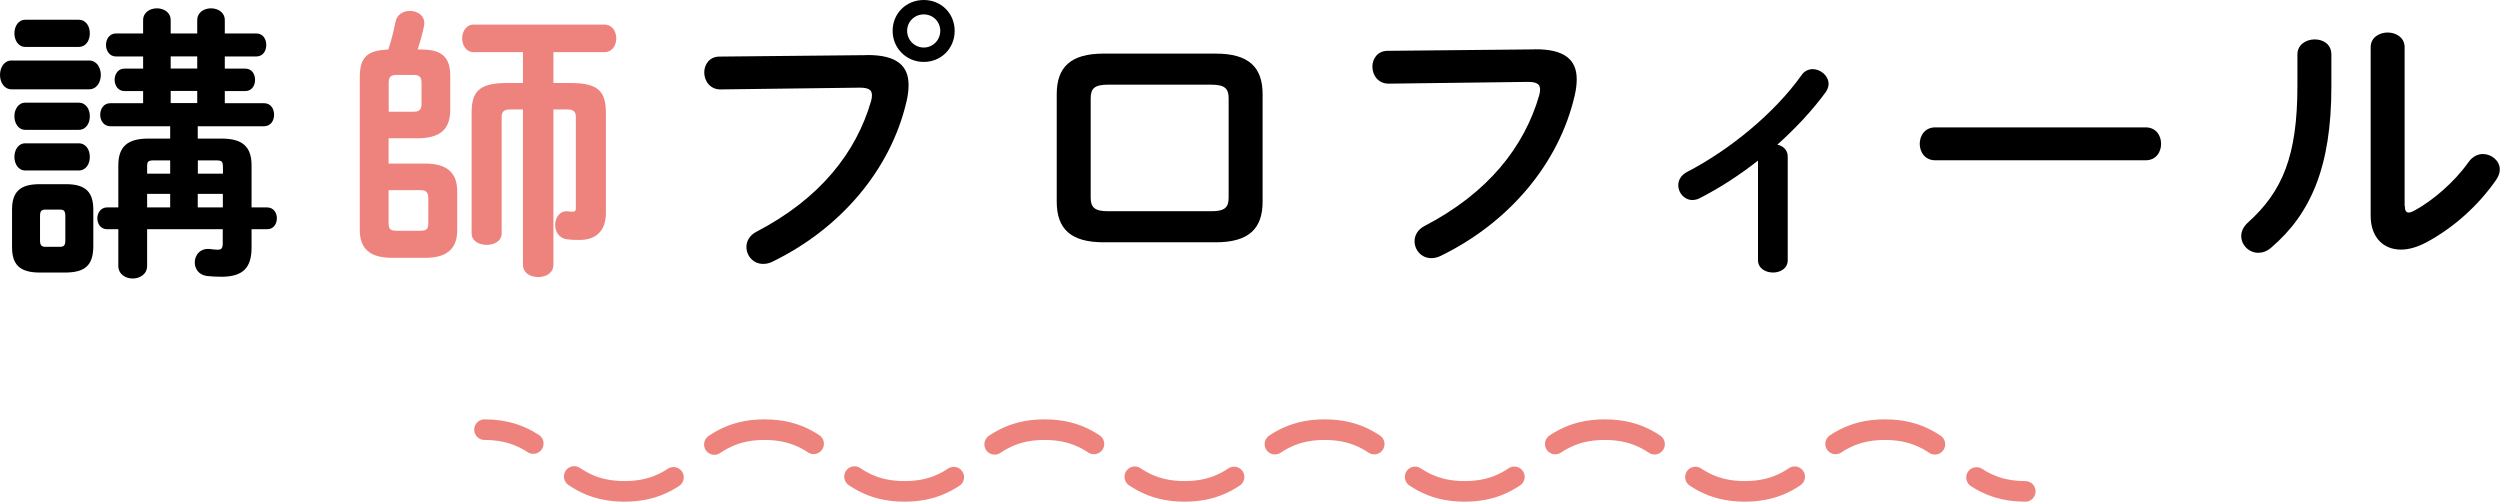 <?xml version="1.0" encoding="UTF-8"?>
<svg id="Layer_2" data-name="Layer 2" xmlns="http://www.w3.org/2000/svg" viewBox="0 0 242.99 48.76">
  <defs>
    <style>
      .cls-1 {
        fill: #ed837c;
      }

      .cls-2, .cls-3 {
        fill: none;
        stroke: #ed837c;
        stroke-linecap: round;
        stroke-linejoin: round;
        stroke-width: 2px;
      }

      .cls-3 {
        stroke-dasharray: 0 0 10.21 5.1;
      }
    </style>
  </defs>
  <g id="Layer_2-2" data-name="Layer 2">
    <g>
      <path d="M1.12,8.68c-.73,0-1.12-.7-1.12-1.4s.39-1.4,1.12-1.4h7.53c.76,0,1.15,.7,1.15,1.4s-.39,1.4-1.15,1.4H1.12ZM3.86,26.49c-2.02,0-2.69-.84-2.69-2.49v-3.61c0-1.65,.67-2.49,2.69-2.49h2.55c1.99,0,2.66,.84,2.66,2.49v3.61c-.03,1.85-.87,2.46-2.66,2.49H3.86ZM2.46,4.56c-.7,0-1.06-.67-1.06-1.32s.36-1.32,1.06-1.32H7.64c.73,0,1.09,.64,1.09,1.32s-.36,1.32-1.09,1.32H2.46Zm0,8.06c-.7,0-1.06-.67-1.06-1.32s.36-1.32,1.06-1.32H7.64c.73,0,1.09,.64,1.09,1.32s-.36,1.32-1.09,1.32H2.46Zm0,3.95c-.7,0-1.06-.67-1.06-1.32s.36-1.32,1.06-1.32H7.64c.73,0,1.09,.64,1.09,1.32s-.36,1.32-1.09,1.32H2.46Zm3.36,7.42c.39,0,.53-.14,.53-.62v-2.38c0-.48-.14-.62-.53-.62h-1.4c-.39,0-.53,.14-.53,.62v2.38c0,.42,.11,.62,.53,.62h1.4Zm8.48-1.71v3.56c0,.81-.7,1.23-1.4,1.23s-1.4-.42-1.4-1.23v-3.56h-1.09c-.62,0-.95-.53-.95-1.06s.34-1.06,.95-1.06h1.09v-4.09c0-1.82,.9-2.6,2.91-2.6h2.13v-1.2h-5.82c-.64,0-.98-.56-.98-1.12s.34-1.12,.98-1.12h3.19v-1.18h-1.82c-.62,0-.95-.56-.95-1.09,0-.56,.34-1.09,.95-1.09h1.82v-1.18h-2.63c-.64,0-.98-.56-.98-1.12s.34-1.12,.98-1.12h2.63V1.96c0-.76,.67-1.15,1.34-1.15s1.34,.39,1.34,1.15v1.29h2.58V1.96c0-.76,.67-1.15,1.34-1.15s1.34,.39,1.34,1.15v1.29h3.05c.67,0,.98,.56,.98,1.12s-.31,1.12-.98,1.12h-3.05v1.18h1.99c.64,0,.95,.53,.95,1.09s-.31,1.09-.95,1.09h-1.99v1.18h3.81c.67,0,.98,.56,.98,1.12s-.31,1.12-.98,1.12h-6.44v1.2h2.32c2.02,0,2.91,.78,2.91,2.6v4.09h1.51c.64,0,.95,.53,.95,1.06s-.31,1.06-.95,1.06h-1.51v1.79c0,1.93-.81,2.83-2.94,2.83-.56,0-.95-.03-1.43-.08-.76-.11-1.15-.7-1.15-1.32,0-.7,.53-1.43,1.54-1.29,.25,.03,.45,.06,.7,.06,.34,0,.48-.14,.48-.62v-1.37h-7.36Zm.64-6.69c-.53,0-.64,.11-.64,.56v.73h2.24v-1.29h-1.6Zm1.6,3.25h-2.24v1.32h2.24v-1.32Zm.05-12.18h2.58v-1.18h-2.58v1.18Zm0,3.36h2.58v-1.18h-2.58v1.18Zm5.07,6.13c0-.45-.11-.56-.64-.56h-1.79v1.29h2.44v-.73Zm0,2.69h-2.44v1.32h2.44v-1.32Z"/>
      <path class="cls-1" d="M41.33,15.9c2.18,0,3.11,.95,3.11,2.69v3.78c0,1.74-.92,2.69-3.11,2.69h-3.25c-2.18,0-3.11-.95-3.11-2.69V7.39c.03-1.99,.9-2.49,2.77-2.58,.31-.9,.53-1.82,.7-2.69,.14-.73,.78-1.06,1.4-1.06,.79,0,1.57,.53,1.37,1.48-.14,.7-.36,1.51-.62,2.27h.34c2.13,0,2.83,.84,2.83,2.58v3.36c-.03,2.04-1.23,2.66-3.11,2.69h-2.88v2.46h3.56Zm-1.15-5.04c.62,0,.79-.22,.79-.81v-1.96c0-.59-.17-.81-.79-.81h-1.62c-.62,0-.78,.22-.78,.81v2.77h2.41Zm-2.41,7.62v3.19c0,.59,.17,.76,.78,.76h2.3c.62,0,.78-.17,.78-.76v-2.38c0-.59-.2-.81-.78-.81h-3.08Zm16.02,7.25c0,.81-.73,1.2-1.48,1.2s-1.48-.39-1.48-1.2V10.64h-1.29c-.56,0-.78,.25-.78,.7v11.34c0,.76-.73,1.12-1.46,1.12s-1.46-.36-1.46-1.12V10.95c0-2.07,.76-2.88,3.39-2.88h1.6v-3h-4.79c-.73,0-1.12-.67-1.12-1.34s.39-1.34,1.12-1.34h12.71c.76,0,1.15,.67,1.15,1.34s-.39,1.34-1.15,1.34h-4.96v3h1.71c2.63,0,3.39,.81,3.39,2.88v9.74c0,1.85-1.06,2.63-2.55,2.63-.36,0-.81,0-1.2-.06-.81-.08-1.18-.76-1.18-1.4,0-.7,.45-1.4,1.23-1.32,.17,.03,.36,.03,.5,.03,.22,0,.28-.08,.28-.36V11.34c0-.45-.22-.7-.78-.7h-1.4v15.09Z"/>
      <path d="M84.22,5.35c2.94-.03,4.09,1.04,4.09,2.91,0,.48-.06,1.01-.2,1.6-1.54,6.64-6.41,12.35-13.02,15.57-.34,.17-.64,.22-.92,.22-.95,0-1.62-.78-1.62-1.65,0-.53,.28-1.12,.98-1.48,6.19-3.22,9.69-7.7,11.14-12.71,.06-.22,.08-.39,.08-.56,0-.53-.36-.73-1.18-.73l-13.5,.17c-1.06,.03-1.62-.84-1.62-1.65,0-.76,.5-1.54,1.48-1.54l14.28-.14Zm8.57-2.35c0,1.71-1.32,3.02-3,3.02s-3.03-1.32-3.03-3.02,1.32-3,3.03-3,3,1.32,3,3Zm-4.62,0c0,.9,.73,1.62,1.62,1.62s1.6-.73,1.6-1.62-.7-1.6-1.6-1.6-1.62,.7-1.62,1.6Z"/>
      <path d="M107.27,23.55c-3.22,0-4.56-1.32-4.56-3.95V9.16c0-2.63,1.34-3.95,4.56-3.95h10.89c3.22,0,4.56,1.32,4.56,3.95v10.44c0,2.63-1.34,3.95-4.56,3.95h-10.89Zm10.47-3.02c1.29,0,1.68-.36,1.68-1.32V9.55c0-.95-.39-1.32-1.68-1.32h-10.05c-1.29,0-1.68,.36-1.68,1.32v9.66c0,.95,.39,1.32,1.68,1.32h10.05Z"/>
      <path d="M149.16,4.79c2.94-.03,4.09,1.04,4.09,2.91,0,.48-.06,1.01-.2,1.6-1.54,6.64-6.41,12.35-13.02,15.57-.34,.17-.64,.22-.92,.22-.95,0-1.62-.78-1.62-1.65,0-.53,.28-1.12,.98-1.48,6.19-3.22,9.69-7.7,11.14-12.71,.06-.22,.08-.39,.08-.56,0-.53-.36-.73-1.18-.73l-13.5,.17c-1.06,.03-1.62-.84-1.62-1.65,0-.76,.5-1.54,1.48-1.54l14.28-.14Z"/>
      <path d="M170.88,15.6c-1.85,1.46-3.78,2.69-5.63,3.64-.25,.14-.5,.2-.76,.2-.78,0-1.37-.7-1.37-1.43,0-.48,.25-.98,.84-1.29,4.12-2.13,8.48-5.68,11.14-9.41,.28-.42,.7-.59,1.09-.59,.76,0,1.54,.64,1.54,1.43,0,.25-.08,.53-.28,.81-1.29,1.76-2.91,3.5-4.7,5.1,.53,.11,1.01,.5,1.01,1.15v10.08c0,.81-.73,1.2-1.43,1.2s-1.46-.39-1.46-1.2V15.6Z"/>
      <path d="M208.54,12.38c1.01,0,1.51,.78,1.51,1.6s-.5,1.6-1.51,1.6h-20.44c-1.01,0-1.51-.81-1.51-1.6s.5-1.6,1.51-1.6h20.44Z"/>
      <path d="M223.3,5.29c0-.95,.84-1.46,1.68-1.46s1.62,.48,1.62,1.46v3.16c0,7.73-1.99,12.32-5.85,15.62-.42,.36-.84,.5-1.26,.5-.9,0-1.65-.76-1.65-1.62,0-.45,.2-.92,.67-1.34,3.33-3,4.79-6.44,4.79-13.27v-3.05Zm10.44,14.73c0,.42,.11,.64,.39,.64,.14,0,.34-.08,.56-.2,1.74-.95,3.86-2.74,5.26-4.73,.39-.53,.9-.76,1.37-.76,.84,0,1.65,.64,1.65,1.51,0,.31-.11,.64-.34,.98-1.74,2.52-4.17,4.7-6.86,6.13-.87,.45-1.68,.67-2.41,.67-1.71,0-2.94-1.2-2.94-3.28V4.59c0-.95,.84-1.43,1.65-1.43s1.65,.48,1.65,1.43v15.43Z"/>
    </g>
    <g>
      <path class="cls-2" d="M47.09,41.76c2.09,0,3.54,.57,4.74,1.35"/>
      <path class="cls-3" d="M55.81,46.31c1.23,.84,2.71,1.45,4.89,1.45,6.81,0,6.81-6,13.61-6s6.81,6,13.61,6,6.81-6,13.61-6,6.81,6,13.61,6,6.8-6,13.61-6,6.81,6,13.61,6,6.81-6,13.62-6,6.81,6,13.61,6,6.81-6,13.62-6c3.46,0,5.16,1.54,6.89,3.07"/>
      <path class="cls-2" d="M192.11,46.41c1.2,.78,2.65,1.35,4.74,1.35"/>
    </g>
  </g>
</svg>
